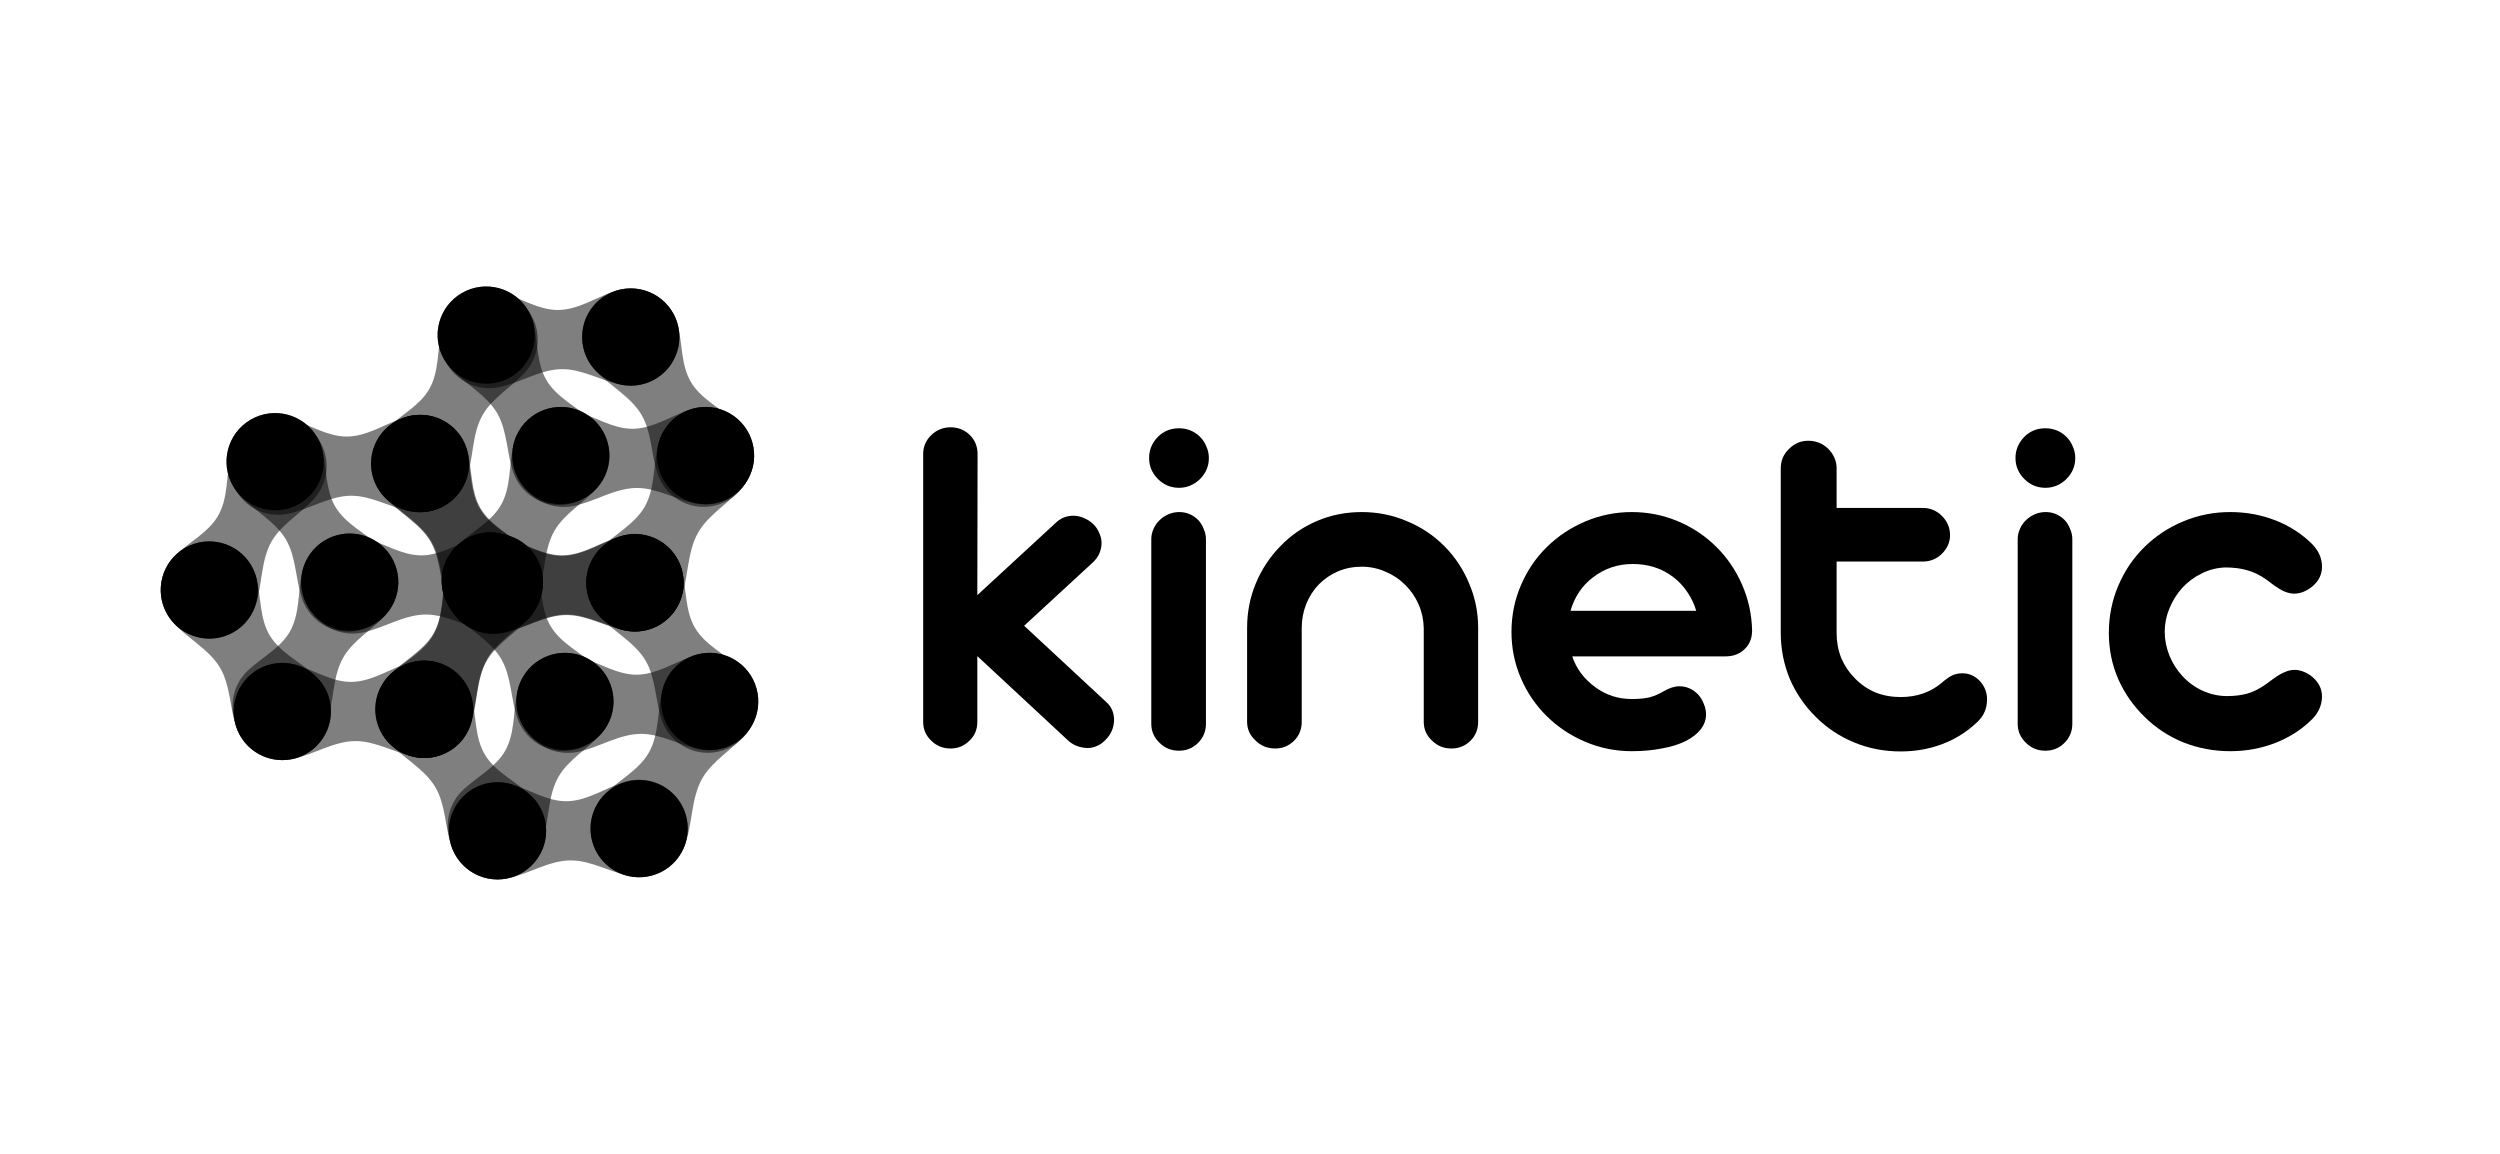 <svg xmlns="http://www.w3.org/2000/svg" width="130" height="60" viewBox="0 0 130 60" fill="none"><g class="kinetic-w"><g class="kinetic-w-cog"><path class="kintetic-w-Union" fill-rule="evenodd" clip-rule="evenodd" d="M37.855 26.021C36.646 26.719 35.1 26.304 34.402 25.095C34.318 24.95 34.25 24.799 34.198 24.646C33.858 23.651 33.895 22.5 33.37 21.589C32.801 20.604 31.663 20.052 30.907 19.201C30.796 19.075 30.695 18.936 30.607 18.784C29.909 17.575 30.323 16.029 31.532 15.331C32.741 14.633 34.287 15.048 34.985 16.257C35.114 16.479 35.205 16.714 35.26 16.952C35.482 17.913 35.421 18.988 35.915 19.843C36.444 20.759 37.507 21.248 38.291 21.959C38.48 22.131 38.646 22.335 38.78 22.568C39.478 23.777 39.064 25.323 37.855 26.021Z" fill="black" fill-opacity="0.5"></path><path class="kintetic-w-Union_2" fill-rule="evenodd" clip-rule="evenodd" d="M35.328 17.528C35.328 18.924 34.196 20.055 32.8 20.055C32.632 20.055 32.467 20.039 32.308 20.008C31.277 19.805 30.298 19.196 29.247 19.196C28.11 19.196 27.062 19.906 25.948 20.135C25.783 20.169 25.612 20.187 25.437 20.187C24.041 20.187 22.909 19.055 22.909 17.659C22.909 16.263 24.041 15.131 25.437 15.131C25.694 15.131 25.942 15.17 26.176 15.241C27.12 15.529 28.02 16.119 29.007 16.119C30.066 16.119 31.02 15.443 32.028 15.12C32.272 15.042 32.531 15 32.8 15C34.196 15 35.328 16.132 35.328 17.528Z" fill="black" fill-opacity="0.5"></path><path class="kintetic-w-Union_3" fill-rule="evenodd" clip-rule="evenodd" d="M26.699 15.466C27.908 16.164 28.322 17.71 27.624 18.919C27.54 19.065 27.444 19.199 27.337 19.321C26.645 20.113 25.629 20.656 25.104 21.566C24.535 22.551 24.626 23.814 24.267 24.893C24.214 25.053 24.144 25.21 24.056 25.361C23.358 26.57 21.812 26.985 20.603 26.287C19.394 25.588 18.98 24.043 19.678 22.834C19.807 22.611 19.964 22.415 20.143 22.248C20.864 21.575 21.826 21.09 22.319 20.236C22.848 19.319 22.739 18.154 22.964 17.119C23.018 16.87 23.111 16.624 23.246 16.391C23.944 15.182 25.49 14.768 26.699 15.466Z" fill="black" fill-opacity="0.5"></path><path class="kintetic-w-Union_4" fill-rule="evenodd" clip-rule="evenodd" d="M30.342 25.925C29.133 26.623 27.587 26.209 26.889 25C26.805 24.854 26.737 24.703 26.685 24.55C26.345 23.555 26.383 22.404 25.857 21.493C25.288 20.509 24.15 19.956 23.395 19.106C23.283 18.98 23.182 18.84 23.094 18.689C22.396 17.48 22.81 15.934 24.019 15.236C25.228 14.538 26.774 14.952 27.472 16.161C27.601 16.384 27.692 16.618 27.747 16.856C27.969 17.818 27.908 18.892 28.402 19.747C28.931 20.664 29.994 21.152 30.778 21.864C30.967 22.035 31.133 22.239 31.268 22.472C31.966 23.681 31.551 25.227 30.342 25.925Z" fill="black" fill-opacity="0.5"></path><path class="kintetic-w-Union_5" fill-rule="evenodd" clip-rule="evenodd" d="M39.203 23.706C39.203 25.102 38.072 26.233 36.675 26.233C36.507 26.233 36.343 26.217 36.184 26.186C35.153 25.982 34.174 25.374 33.123 25.374C31.986 25.374 30.938 26.084 29.824 26.313C29.659 26.347 29.488 26.364 29.312 26.364C27.916 26.364 26.785 25.233 26.785 23.837C26.785 22.441 27.916 21.309 29.312 21.309C29.57 21.309 29.818 21.347 30.052 21.419C30.996 21.707 31.896 22.297 32.883 22.297C33.941 22.297 34.896 21.62 35.904 21.298C36.147 21.22 36.406 21.178 36.675 21.178C38.072 21.178 39.203 22.309 39.203 23.706Z" fill="black" fill-opacity="0.5"></path><path class="kintetic-w-Union_6" fill-rule="evenodd" clip-rule="evenodd" d="M30.426 21.499C31.635 22.197 32.05 23.743 31.352 24.952C31.267 25.098 31.171 25.232 31.064 25.354C30.373 26.146 29.357 26.689 28.831 27.599C28.262 28.584 28.353 29.847 27.994 30.926C27.941 31.086 27.871 31.243 27.784 31.395C27.085 32.603 25.54 33.018 24.331 32.32C23.122 31.622 22.707 30.076 23.405 28.867C23.534 28.644 23.691 28.448 23.87 28.281C24.592 27.608 25.553 27.124 26.046 26.269C26.576 25.352 26.467 24.187 26.691 23.153C26.745 22.903 26.839 22.657 26.973 22.424C27.671 21.215 29.217 20.801 30.426 21.499Z" fill="black" fill-opacity="0.5"></path><path class="kintetic-w-Union_7" fill-rule="evenodd" clip-rule="evenodd" d="M26.922 32.599C25.712 33.297 24.167 32.883 23.469 31.674C23.384 31.528 23.317 31.377 23.264 31.224C22.924 30.229 22.962 29.078 22.436 28.167C21.868 27.182 20.729 26.63 19.974 25.779C19.862 25.654 19.761 25.514 19.673 25.363C18.975 24.154 19.39 22.608 20.599 21.91C21.808 21.212 23.354 21.626 24.052 22.835C24.18 23.058 24.271 23.292 24.326 23.53C24.549 24.492 24.488 25.566 24.981 26.421C25.51 27.337 26.574 27.826 27.357 28.538C27.546 28.709 27.712 28.913 27.847 29.146C28.545 30.355 28.131 31.901 26.922 32.599Z" fill="black" fill-opacity="0.5"></path><path class="kintetic-w-Union_8" fill-rule="evenodd" clip-rule="evenodd" d="M35.549 30.286C35.549 31.682 34.417 32.813 33.021 32.813C32.853 32.813 32.689 32.797 32.53 32.766C31.498 32.562 30.52 31.954 29.468 31.954C28.331 31.954 27.283 32.664 26.169 32.893C26.004 32.927 25.833 32.944 25.658 32.944C24.262 32.944 23.13 31.813 23.13 30.417C23.13 29.021 24.262 27.889 25.658 27.889C25.915 27.889 26.164 27.927 26.397 27.999C27.341 28.287 28.241 28.877 29.229 28.877C30.287 28.877 31.242 28.2 32.25 27.878C32.493 27.8 32.752 27.758 33.021 27.758C34.417 27.758 35.549 28.89 35.549 30.286Z" fill="black" fill-opacity="0.5"></path><path class="kintetic-w-Union_9" fill-rule="evenodd" clip-rule="evenodd" d="M37.953 21.5C39.162 22.198 39.576 23.744 38.878 24.953C38.81 25.07 38.735 25.18 38.652 25.282C37.952 26.147 36.865 26.72 36.309 27.683C35.708 28.724 35.812 30.072 35.386 31.196C35.338 31.323 35.28 31.447 35.21 31.568C34.512 32.777 32.966 33.191 31.757 32.493C30.548 31.795 30.134 30.249 30.832 29.04C30.943 28.847 31.076 28.674 31.226 28.523C31.964 27.779 32.996 27.266 33.52 26.358C34.082 25.385 33.958 24.137 34.243 23.05C34.299 22.836 34.384 22.626 34.5 22.425C35.198 21.216 36.744 20.802 37.953 21.5Z" fill="black" fill-opacity="0.5"></path><circle class="kintetic-w-Ellipse 69" cx="29.162" cy="23.688" r="2.528" transform="rotate(-60 29.162 23.688)" fill="black"></circle><circle class="kintetic-w-Ellipse 69_2" cx="25.658" cy="30.416" r="2.528" fill="black"></circle><circle class="kintetic-w-Ellipse 69_3" cx="33.021" cy="30.303" r="2.528" transform="rotate(-60 33.021 30.303)" fill="black"></circle><circle class="kintetic-w-Ellipse 69_4" cx="25.283" cy="17.426" r="2.528" transform="rotate(60 25.283 17.426)" fill="black"></circle><circle class="kintetic-w-Ellipse 69_5" cx="36.689" cy="23.688" r="2.528" transform="rotate(-60 36.689 23.688)" fill="black"></circle><circle class="kintetic-w-Ellipse 69_6" cx="21.863" cy="24.099" r="2.528" transform="rotate(60 21.863 24.099)" fill="black"></circle><circle class="kintetic-w-Ellipse 69_7" cx="32.8" cy="17.528" r="2.528" fill="black"></circle></g><g class="kintetic-w-cog_2"><path class="kintetic-w-Union_10" fill-rule="evenodd" clip-rule="evenodd" d="M26.878 32.603C25.669 33.301 24.123 32.886 23.425 31.677C23.341 31.532 23.273 31.381 23.22 31.228C22.881 30.233 22.918 29.081 22.392 28.171C21.824 27.186 20.685 26.634 19.93 25.783C19.818 25.657 19.717 25.518 19.63 25.366C18.932 24.157 19.346 22.611 20.555 21.913C21.764 21.215 23.31 21.63 24.008 22.839C24.136 23.061 24.227 23.296 24.282 23.534C24.505 24.495 24.444 25.57 24.937 26.425C25.466 27.341 26.53 27.83 27.313 28.541C27.502 28.713 27.668 28.917 27.803 29.15C28.501 30.359 28.087 31.905 26.878 32.603Z" fill="black" fill-opacity="0.5"></path><path class="kintetic-w-Union_11" fill-rule="evenodd" clip-rule="evenodd" d="M24.35 24.11C24.35 25.506 23.218 26.638 21.823 26.638C21.654 26.638 21.49 26.621 21.331 26.59C20.299 26.387 19.321 25.778 18.27 25.778C17.133 25.778 16.084 26.488 14.971 26.717C14.806 26.751 14.635 26.769 14.459 26.769C13.063 26.769 11.932 25.637 11.932 24.241C11.932 22.845 13.063 21.713 14.459 21.713C14.717 21.713 14.965 21.752 15.199 21.823C16.143 22.111 17.043 22.701 18.03 22.701C19.088 22.701 20.043 22.025 21.051 21.702C21.294 21.624 21.553 21.582 21.823 21.582C23.218 21.582 24.35 22.714 24.35 24.11Z" fill="black" fill-opacity="0.5"></path><path class="kintetic-w-Union_12" fill-rule="evenodd" clip-rule="evenodd" d="M15.722 22.048C16.93 22.746 17.345 24.292 16.647 25.501C16.563 25.647 16.466 25.781 16.36 25.903C15.668 26.695 14.652 27.238 14.126 28.148C13.558 29.133 13.648 30.396 13.29 31.475C13.236 31.635 13.166 31.792 13.079 31.943C12.381 33.152 10.835 33.567 9.626 32.868C8.417 32.17 8.003 30.625 8.701 29.416C8.829 29.193 8.987 28.997 9.165 28.83C9.887 28.157 10.848 27.672 11.342 26.818C11.871 25.901 11.762 24.736 11.987 23.701C12.041 23.452 12.134 23.206 12.268 22.973C12.967 21.764 14.512 21.35 15.722 22.048Z" fill="black" fill-opacity="0.5"></path><path class="kintetic-w-Union_13" fill-rule="evenodd" clip-rule="evenodd" d="M19.365 32.507C18.156 33.205 16.61 32.791 15.912 31.582C15.828 31.436 15.76 31.286 15.707 31.132C15.368 30.137 15.405 28.986 14.88 28.075C14.311 27.091 13.172 26.538 12.417 25.688C12.305 25.562 12.204 25.422 12.117 25.271C11.419 24.062 11.833 22.516 13.042 21.818C14.251 21.12 15.797 21.534 16.495 22.743C16.624 22.966 16.714 23.2 16.77 23.438C16.992 24.4 16.931 25.474 17.424 26.329C17.954 27.246 19.017 27.734 19.801 28.446C19.99 28.617 20.156 28.821 20.29 29.054C20.988 30.263 20.574 31.809 19.365 32.507Z" fill="black" fill-opacity="0.5"></path><path class="kintetic-w-Union_14" fill-rule="evenodd" clip-rule="evenodd" d="M28.226 30.288C28.226 31.684 27.094 32.815 25.698 32.815C25.53 32.815 25.366 32.799 25.207 32.767C24.175 32.564 23.197 31.956 22.145 31.956C21.008 31.956 19.96 32.666 18.846 32.895C18.681 32.929 18.51 32.947 18.335 32.947C16.939 32.947 15.807 31.815 15.807 30.419C15.807 29.023 16.939 27.891 18.335 27.891C18.592 27.891 18.84 27.929 19.074 28.001C20.018 28.289 20.918 28.879 21.905 28.879C22.964 28.879 23.919 28.202 24.927 27.88C25.17 27.802 25.429 27.76 25.698 27.76C27.094 27.76 28.226 28.892 28.226 30.288Z" fill="black" fill-opacity="0.5"></path><path class="kintetic-w-Union_15" fill-rule="evenodd" clip-rule="evenodd" d="M19.449 28.081C20.658 28.779 21.072 30.325 20.374 31.534C20.29 31.68 20.194 31.814 20.087 31.936C19.395 32.728 18.379 33.271 17.854 34.182C17.285 35.166 17.376 36.429 17.017 37.508C16.964 37.668 16.894 37.825 16.806 37.977C16.108 39.185 14.562 39.6 13.353 38.902C12.144 38.204 11.73 36.658 12.428 35.449C12.556 35.226 12.714 35.03 12.893 34.863C13.614 34.19 14.575 33.706 15.069 32.851C15.598 31.934 15.489 30.769 15.714 29.735C15.768 29.485 15.861 29.24 15.996 29.007C16.694 27.798 18.24 27.383 19.449 28.081Z" fill="black" fill-opacity="0.5"></path><path class="kintetic-w-Union_16" fill-rule="evenodd" clip-rule="evenodd" d="M15.944 39.181C14.735 39.879 13.189 39.465 12.491 38.256C12.407 38.11 12.339 37.959 12.287 37.806C11.947 36.811 11.985 35.66 11.459 34.749C10.89 33.764 9.752 33.212 8.996 32.362C8.885 32.236 8.784 32.096 8.696 31.945C7.998 30.736 8.412 29.19 9.621 28.492C10.83 27.794 12.376 28.208 13.074 29.417C13.203 29.64 13.294 29.874 13.349 30.112C13.571 31.074 13.51 32.148 14.004 33.003C14.533 33.92 15.596 34.408 16.38 35.12C16.569 35.291 16.735 35.495 16.869 35.728C17.567 36.937 17.153 38.483 15.944 39.181Z" fill="black" fill-opacity="0.5"></path><path class="kintetic-w-Union_17" fill-rule="evenodd" clip-rule="evenodd" d="M24.572 36.868C24.572 38.264 23.44 39.395 22.044 39.395C21.876 39.395 21.711 39.379 21.552 39.348C20.521 39.144 19.542 38.536 18.491 38.536C17.354 38.536 16.306 39.246 15.192 39.475C15.027 39.509 14.856 39.527 14.681 39.527C13.285 39.527 12.153 38.395 12.153 36.999C12.153 35.603 13.285 34.471 14.681 34.471C14.938 34.471 15.186 34.51 15.42 34.581C16.364 34.869 17.264 35.459 18.251 35.459C19.309 35.459 20.264 34.782 21.272 34.46C21.515 34.382 21.775 34.34 22.044 34.34C23.44 34.34 24.572 35.472 24.572 36.868Z" fill="black" fill-opacity="0.5"></path><path class="kintetic-w-Union_18" fill-rule="evenodd" clip-rule="evenodd" d="M26.976 28.082C28.185 28.78 28.599 30.326 27.901 31.535C27.833 31.652 27.757 31.762 27.674 31.865C26.974 32.729 25.887 33.302 25.331 34.265C24.73 35.306 24.834 36.654 24.409 37.778C24.361 37.905 24.302 38.029 24.232 38.15C23.534 39.359 21.988 39.773 20.779 39.075C19.57 38.377 19.156 36.831 19.854 35.622C19.966 35.429 20.099 35.256 20.249 35.105C20.987 34.361 22.019 33.848 22.543 32.94C23.105 31.967 22.981 30.719 23.265 29.632C23.322 29.418 23.407 29.208 23.523 29.007C24.221 27.798 25.767 27.384 26.976 28.082Z" fill="black" fill-opacity="0.5"></path><circle class="kintetic-w-Ellipse 69_8" cx="18.185" cy="30.27" r="2.528" transform="rotate(-60 18.185 30.27)" fill="black"></circle><circle class="kintetic-w-Ellipse 69_9" cx="14.681" cy="36.998" r="2.528" fill="black"></circle><circle class="kintetic-w-Ellipse 69_10" cx="22.043" cy="36.885" r="2.528" transform="rotate(-60 22.043 36.885)" fill="black"></circle><circle class="kintetic-w-Ellipse 69_11" cx="14.306" cy="24.008" r="2.528" transform="rotate(60 14.306 24.008)" fill="black"></circle><circle class="kintetic-w-Ellipse 69_12" cx="25.712" cy="30.27" r="2.528" transform="rotate(-60 25.712 30.27)" fill="black"></circle><circle class="kintetic-w-Ellipse 69_13" cx="10.885" cy="30.681" r="2.528" transform="rotate(60 10.885 30.681)" fill="black"></circle><circle class="kintetic-w-Ellipse 69_14" cx="21.822" cy="24.11" r="2.528" fill="black"></circle></g><g class="kintetic-w-cog_3"><path class="kintetic-w-Union_19" fill-rule="evenodd" clip-rule="evenodd" d="M38.069 38.808C36.86 39.506 35.314 39.092 34.616 37.883C34.532 37.737 34.464 37.586 34.412 37.433C34.072 36.438 34.109 35.287 33.584 34.376C33.015 33.391 31.877 32.839 31.122 31.988C31.009 31.863 30.909 31.723 30.821 31.572C30.123 30.363 30.537 28.817 31.746 28.119C32.955 27.421 34.501 27.835 35.199 29.044C35.328 29.267 35.419 29.501 35.474 29.739C35.696 30.701 35.635 31.775 36.129 32.63C36.658 33.547 37.721 34.035 38.505 34.747C38.694 34.918 38.86 35.122 38.994 35.355C39.692 36.564 39.278 38.11 38.069 38.808Z" fill="black" fill-opacity="0.5"></path><path class="kintetic-w-Union_20" fill-rule="evenodd" clip-rule="evenodd" d="M35.542 30.315C35.542 31.711 34.41 32.843 33.014 32.843C32.846 32.843 32.681 32.826 32.522 32.795C31.491 32.592 30.512 31.983 29.461 31.983C28.324 31.983 27.276 32.693 26.162 32.922C25.997 32.956 25.826 32.974 25.651 32.974C24.255 32.974 23.123 31.842 23.123 30.446C23.123 29.05 24.255 27.918 25.651 27.918C25.908 27.918 26.156 27.957 26.39 28.028C27.334 28.316 28.234 28.907 29.221 28.907C30.28 28.907 31.234 28.23 32.242 27.907C32.486 27.829 32.745 27.787 33.014 27.787C34.41 27.787 35.542 28.919 35.542 30.315Z" fill="black" fill-opacity="0.5"></path><path class="kintetic-w-Union_21" fill-rule="evenodd" clip-rule="evenodd" d="M26.913 28.253C28.122 28.951 28.536 30.497 27.838 31.706C27.754 31.852 27.658 31.986 27.551 32.108C26.859 32.9 25.843 33.443 25.318 34.353C24.749 35.338 24.84 36.601 24.481 37.68C24.428 37.84 24.358 37.997 24.27 38.148C23.572 39.357 22.026 39.772 20.817 39.074C19.608 38.376 19.194 36.83 19.892 35.621C20.021 35.398 20.178 35.202 20.357 35.035C21.078 34.362 22.04 33.877 22.533 33.023C23.062 32.106 22.953 30.941 23.178 29.907C23.232 29.657 23.325 29.411 23.46 29.178C24.158 27.969 25.704 27.555 26.913 28.253Z" fill="black" fill-opacity="0.5"></path><path class="kintetic-w-Union_22" fill-rule="evenodd" clip-rule="evenodd" d="M30.556 38.712C29.347 39.41 27.801 38.996 27.103 37.787C27.019 37.641 26.951 37.491 26.899 37.337C26.559 36.342 26.597 35.191 26.071 34.28C25.503 33.296 24.364 32.743 23.609 31.893C23.497 31.767 23.396 31.628 23.308 31.476C22.61 30.267 23.024 28.721 24.233 28.023C25.442 27.325 26.988 27.739 27.686 28.948C27.815 29.171 27.906 29.405 27.961 29.643C28.183 30.605 28.122 31.679 28.616 32.534C29.145 33.451 30.209 33.939 30.992 34.651C31.181 34.823 31.347 35.026 31.482 35.259C32.18 36.468 31.765 38.014 30.556 38.712Z" fill="black" fill-opacity="0.5"></path><path class="kintetic-w-Union_23" fill-rule="evenodd" clip-rule="evenodd" d="M39.417 36.493C39.417 37.889 38.285 39.02 36.889 39.02C36.721 39.02 36.557 39.004 36.398 38.973C35.367 38.769 34.388 38.161 33.337 38.161C32.2 38.161 31.151 38.871 30.038 39.1C29.873 39.134 29.702 39.152 29.526 39.152C28.13 39.152 26.999 38.02 26.999 36.624C26.999 35.228 28.13 34.096 29.526 34.096C29.784 34.096 30.032 34.135 30.266 34.206C31.21 34.494 32.11 35.084 33.097 35.084C34.155 35.084 35.11 34.407 36.118 34.085C36.361 34.007 36.62 33.965 36.889 33.965C38.285 33.965 39.417 35.097 39.417 36.493Z" fill="black" fill-opacity="0.5"></path><path class="kintetic-w-Union_24" fill-rule="evenodd" clip-rule="evenodd" d="M30.64 34.286C31.849 34.984 32.264 36.53 31.565 37.739C31.481 37.885 31.385 38.019 31.278 38.141C30.587 38.933 29.571 39.476 29.045 40.387C28.476 41.371 28.567 42.634 28.208 43.713C28.155 43.873 28.085 44.03 27.997 44.182C27.299 45.391 25.754 45.805 24.545 45.107C23.335 44.409 22.921 42.863 23.619 41.654C23.748 41.431 23.905 41.235 24.084 41.069C24.806 40.395 25.767 39.911 26.26 39.056C26.79 38.139 26.681 36.974 26.905 35.94C26.959 35.69 27.053 35.445 27.187 35.212C27.885 34.003 29.431 33.588 30.64 34.286Z" fill="black" fill-opacity="0.5"></path><path class="kintetic-w-Union_25" fill-rule="evenodd" clip-rule="evenodd" d="M27.136 45.386C25.927 46.084 24.381 45.67 23.683 44.461C23.599 44.315 23.53 44.164 23.478 44.011C23.138 43.016 23.176 41.865 22.65 40.954C22.082 39.97 20.943 39.417 20.188 38.567C20.076 38.441 19.975 38.301 19.887 38.15C19.189 36.941 19.604 35.395 20.813 34.697C22.022 33.999 23.568 34.413 24.266 35.622C24.394 35.845 24.485 36.079 24.54 36.317C24.762 37.279 24.701 38.353 25.195 39.208C25.724 40.125 26.788 40.613 27.571 41.325C27.76 41.496 27.926 41.7 28.061 41.933C28.759 43.142 28.345 44.688 27.136 45.386Z" fill="black" fill-opacity="0.5"></path><path class="kintetic-w-Union_26" fill-rule="evenodd" clip-rule="evenodd" d="M35.763 43.073C35.763 44.469 34.631 45.6 33.235 45.6C33.067 45.6 32.903 45.584 32.744 45.553C31.712 45.349 30.734 44.741 29.682 44.741C28.545 44.741 27.497 45.451 26.384 45.68C26.218 45.714 26.047 45.732 25.872 45.732C24.476 45.732 23.344 44.6 23.344 43.204C23.344 41.808 24.476 40.676 25.872 40.676C26.129 40.676 26.378 40.715 26.611 40.786C27.555 41.074 28.456 41.664 29.442 41.664C30.501 41.664 31.456 40.987 32.464 40.665C32.707 40.587 32.966 40.545 33.235 40.545C34.631 40.545 35.763 41.677 35.763 43.073Z" fill="black" fill-opacity="0.5"></path><path class="kintetic-w-Union_27" fill-rule="evenodd" clip-rule="evenodd" d="M38.167 34.287C39.376 34.985 39.79 36.531 39.092 37.74C39.025 37.857 38.949 37.967 38.866 38.07C38.166 38.934 37.078 39.507 36.523 40.47C35.922 41.511 36.026 42.859 35.6 43.983C35.552 44.11 35.494 44.234 35.424 44.355C34.726 45.564 33.18 45.978 31.971 45.28C30.762 44.582 30.348 43.036 31.046 41.827C31.157 41.634 31.29 41.461 31.44 41.31C32.178 40.566 33.21 40.053 33.734 39.145C34.296 38.172 34.172 36.924 34.457 35.837C34.513 35.623 34.598 35.413 34.714 35.212C35.412 34.003 36.958 33.589 38.167 34.287Z" fill="black" fill-opacity="0.5"></path><circle class="kintetic-w-Ellipse 69_15" cx="29.376" cy="36.475" r="2.528" transform="rotate(-60 29.376 36.475)" fill="black"></circle><circle class="kintetic-w-Ellipse 69_16" cx="25.872" cy="43.203" r="2.528" fill="black"></circle><circle class="kintetic-w-Ellipse 69_17" cx="33.235" cy="43.09" r="2.528" transform="rotate(-60 33.235 43.09)" fill="black"></circle><circle class="kintetic-w-Ellipse 69_18" cx="25.497" cy="30.213" r="2.528" transform="rotate(60 25.497 30.213)" fill="black"></circle><circle class="kintetic-w-Ellipse 69_19" cx="36.903" cy="36.475" r="2.528" transform="rotate(-60 36.903 36.475)" fill="black"></circle><circle class="kintetic-w-Ellipse 69_20" cx="22.076" cy="36.887" r="2.528" transform="rotate(60 22.076 36.887)" fill="black"></circle><circle class="kintetic-w-Ellipse 69_21" cx="33.014" cy="30.315" r="2.528" fill="black"></circle></g><circle class="kintetic-w-top" cx="25.497" cy="30.213" r="2.528" transform="rotate(60 25.497 30.213)" fill="black"></circle><g class="kintetic-w-kinetic"><path d="M49.432 38.922C49.033 38.922 48.697 38.786 48.426 38.515C48.145 38.251 48.005 37.924 48.005 37.534V23.608C48.005 23.217 48.15 22.886 48.438 22.614C48.719 22.35 49.05 22.219 49.432 22.219C49.815 22.219 50.146 22.35 50.426 22.614C50.698 22.886 50.834 23.217 50.834 23.608L50.821 30.946L54.898 27.188C55.153 26.942 55.459 26.818 55.816 26.818C55.994 26.818 56.172 26.857 56.351 26.933C56.538 27.009 56.699 27.111 56.835 27.239C56.971 27.366 57.077 27.519 57.153 27.697C57.238 27.876 57.281 28.054 57.281 28.233C57.281 28.419 57.243 28.602 57.166 28.78C57.09 28.95 56.979 29.103 56.835 29.239L53.255 32.539L57.548 36.527C57.803 36.765 57.931 37.066 57.931 37.432C57.931 37.814 57.79 38.154 57.51 38.451C57.23 38.748 56.907 38.897 56.542 38.897C56.117 38.88 55.769 38.736 55.497 38.464L50.821 34.119V37.534C50.821 37.933 50.685 38.26 50.413 38.515C50.286 38.642 50.137 38.744 49.967 38.82C49.797 38.888 49.619 38.922 49.432 38.922Z" fill="black"></path><path d="M61.307 25.366C60.882 25.366 60.517 25.213 60.211 24.907C59.906 24.601 59.753 24.236 59.753 23.811C59.753 23.608 59.791 23.412 59.867 23.225C59.952 23.03 60.067 22.86 60.211 22.716C60.508 22.418 60.874 22.27 61.307 22.27C61.519 22.27 61.719 22.308 61.906 22.384C62.093 22.461 62.258 22.571 62.403 22.716C62.547 22.86 62.658 23.03 62.734 23.225C62.819 23.412 62.861 23.608 62.861 23.811C62.861 24.236 62.709 24.601 62.403 24.907C62.258 25.052 62.088 25.166 61.893 25.251C61.706 25.328 61.511 25.366 61.307 25.366ZM61.307 39.037C60.908 39.037 60.572 38.901 60.3 38.629C60.012 38.358 59.867 38.026 59.867 37.636V28.041C59.867 27.855 59.906 27.676 59.982 27.506C60.058 27.328 60.164 27.175 60.3 27.048C60.428 26.92 60.581 26.818 60.759 26.742C60.938 26.665 61.124 26.627 61.32 26.627C61.702 26.627 62.033 26.767 62.313 27.048C62.432 27.175 62.526 27.328 62.594 27.506C62.67 27.676 62.709 27.855 62.709 28.041V37.636C62.709 38.026 62.573 38.358 62.301 38.629C62.029 38.901 61.698 39.037 61.307 39.037Z" fill="black"></path><path d="M66.314 38.922C66.119 38.922 65.932 38.888 65.754 38.82C65.575 38.744 65.422 38.642 65.295 38.515C64.998 38.243 64.849 37.916 64.849 37.534V32.654C64.849 31.83 65.002 31.053 65.308 30.322C65.614 29.592 66.042 28.946 66.595 28.386C67.138 27.825 67.771 27.392 68.493 27.086C69.215 26.78 69.988 26.627 70.812 26.627C71.636 26.627 72.417 26.784 73.156 27.099C73.895 27.404 74.541 27.833 75.093 28.386C75.653 28.946 76.087 29.596 76.392 30.335C76.707 31.065 76.864 31.838 76.864 32.654V37.534C76.864 37.924 76.732 38.251 76.469 38.515C76.197 38.786 75.866 38.922 75.475 38.922C75.076 38.922 74.74 38.786 74.469 38.515C74.18 38.251 74.035 37.924 74.035 37.534V32.666C74.027 32.233 73.938 31.821 73.768 31.431C73.598 31.04 73.364 30.7 73.067 30.411C72.77 30.114 72.426 29.885 72.035 29.723C71.644 29.553 71.237 29.468 70.812 29.468C70.37 29.468 69.958 29.549 69.576 29.71C69.202 29.872 68.871 30.097 68.582 30.386C68.302 30.675 68.081 31.019 67.92 31.418C67.767 31.809 67.69 32.221 67.69 32.654V37.534C67.69 37.924 67.559 38.251 67.295 38.515C67.168 38.642 67.019 38.744 66.849 38.82C66.68 38.888 66.501 38.922 66.314 38.922Z" fill="black"></path><path d="M84.853 39.062C84.012 39.062 83.209 38.901 82.445 38.578C81.68 38.256 81.009 37.81 80.431 37.24C79.854 36.671 79.404 36.009 79.081 35.253C78.758 34.497 78.597 33.699 78.597 32.858C78.597 32.008 78.758 31.206 79.081 30.45C79.404 29.685 79.854 29.018 80.431 28.449C81.009 27.88 81.68 27.434 82.445 27.111C83.209 26.789 84.012 26.627 84.853 26.627C85.685 26.627 86.479 26.784 87.235 27.099C87.991 27.413 88.658 27.855 89.236 28.424C89.805 28.984 90.255 29.643 90.586 30.399C90.917 31.154 91.091 31.949 91.109 32.781C91.109 33.189 90.977 33.516 90.713 33.762C90.459 34.008 90.127 34.132 89.72 34.132H81.757C81.969 34.769 82.364 35.3 82.941 35.724C83.502 36.141 84.139 36.349 84.853 36.349C85.226 36.349 85.536 36.319 85.783 36.26C86.029 36.191 86.267 36.09 86.496 35.954C86.802 35.775 87.078 35.686 87.324 35.686C87.707 35.686 88.038 35.835 88.318 36.132C88.437 36.268 88.531 36.425 88.599 36.603C88.675 36.782 88.713 36.965 88.713 37.151C88.713 37.432 88.62 37.691 88.433 37.929C88.246 38.166 87.983 38.37 87.643 38.54C87.303 38.71 86.891 38.837 86.407 38.922C85.931 39.016 85.413 39.062 84.853 39.062ZM88.204 31.762C88.102 31.414 87.949 31.091 87.745 30.794C87.541 30.488 87.295 30.224 87.006 30.004C86.411 29.553 85.71 29.328 84.904 29.328C84.122 29.328 83.43 29.562 82.827 30.029C82.546 30.241 82.304 30.5 82.1 30.806C81.905 31.104 81.761 31.422 81.667 31.762H88.204Z" fill="black"></path><path d="M98.83 39.075C97.972 39.075 97.165 38.918 96.409 38.604C95.653 38.29 94.99 37.848 94.421 37.279C93.844 36.71 93.393 36.051 93.071 35.304C92.756 34.548 92.599 33.745 92.599 32.896V24.359C92.599 23.951 92.744 23.612 93.032 23.34C93.313 23.06 93.644 22.919 94.026 22.919C94.425 22.919 94.769 23.055 95.058 23.327C95.356 23.625 95.504 23.968 95.504 24.359V26.411H99.976C100.367 26.411 100.703 26.551 100.983 26.831C101.263 27.111 101.403 27.447 101.403 27.838C101.403 28.016 101.365 28.19 101.289 28.36C101.212 28.521 101.11 28.666 100.983 28.793C100.711 29.065 100.376 29.201 99.976 29.201H95.504V32.921C95.504 33.38 95.585 33.813 95.746 34.221C95.916 34.62 96.154 34.973 96.46 35.278C96.766 35.593 97.118 35.835 97.517 36.005C97.925 36.166 98.362 36.247 98.83 36.247C99.679 36.247 100.397 35.996 100.983 35.495C101.178 35.325 101.352 35.202 101.505 35.126C101.667 35.049 101.849 35.011 102.053 35.011C102.384 35.011 102.677 35.138 102.932 35.393C103.196 35.673 103.327 35.996 103.327 36.361C103.327 36.837 103.157 37.232 102.818 37.546C102.282 38.056 101.675 38.438 100.996 38.693C100.325 38.948 99.603 39.075 98.83 39.075Z" fill="black"></path><path d="M106.36 25.366C105.935 25.366 105.57 25.213 105.264 24.907C104.958 24.601 104.805 24.236 104.805 23.811C104.805 23.608 104.843 23.412 104.92 23.225C105.005 23.03 105.12 22.86 105.264 22.716C105.561 22.418 105.926 22.27 106.36 22.27C106.572 22.27 106.772 22.308 106.958 22.384C107.145 22.461 107.311 22.571 107.455 22.716C107.6 22.86 107.71 23.03 107.787 23.225C107.872 23.412 107.914 23.608 107.914 23.811C107.914 24.236 107.761 24.601 107.455 24.907C107.311 25.052 107.141 25.166 106.946 25.251C106.759 25.328 106.564 25.366 106.36 25.366ZM106.36 39.037C105.96 39.037 105.625 38.901 105.353 38.629C105.064 38.358 104.92 38.026 104.92 37.636V28.041C104.92 27.855 104.958 27.676 105.035 27.506C105.111 27.328 105.217 27.175 105.353 27.048C105.481 26.92 105.633 26.818 105.812 26.742C105.99 26.665 106.177 26.627 106.372 26.627C106.755 26.627 107.086 26.767 107.366 27.048C107.485 27.175 107.579 27.328 107.646 27.506C107.723 27.676 107.761 27.855 107.761 28.041V37.636C107.761 38.026 107.625 38.358 107.353 38.629C107.082 38.901 106.75 39.037 106.36 39.037Z" fill="black"></path><path d="M115.979 39.062C115.121 39.062 114.306 38.91 113.533 38.604C112.768 38.29 112.097 37.848 111.52 37.279C110.934 36.71 110.475 36.051 110.144 35.304C109.821 34.556 109.66 33.758 109.66 32.909C109.66 32.051 109.821 31.239 110.144 30.475C110.467 29.702 110.921 29.027 111.507 28.449C112.093 27.872 112.768 27.426 113.533 27.111C114.297 26.789 115.113 26.627 115.979 26.627C116.803 26.627 117.585 26.772 118.324 27.06C119.063 27.349 119.7 27.761 120.235 28.296C120.574 28.645 120.744 29.035 120.744 29.468C120.744 29.876 120.574 30.22 120.235 30.5C120.09 30.619 119.933 30.713 119.763 30.781C119.602 30.84 119.453 30.87 119.317 30.87C119.054 30.87 118.786 30.785 118.515 30.615C118.387 30.539 118.162 30.377 117.839 30.131C117.5 29.893 117.164 29.732 116.833 29.647C116.502 29.553 116.128 29.507 115.712 29.507C115.27 29.524 114.858 29.63 114.476 29.825C114.094 30.012 113.758 30.263 113.469 30.577C113.189 30.891 112.968 31.248 112.807 31.647C112.645 32.038 112.565 32.437 112.565 32.845C112.565 33.261 112.645 33.673 112.807 34.081C112.968 34.48 113.193 34.837 113.482 35.151C113.779 35.474 114.127 35.729 114.527 35.916C114.934 36.102 115.363 36.196 115.814 36.196C116.196 36.196 116.544 36.153 116.858 36.068C117.181 35.975 117.508 35.809 117.839 35.572C117.907 35.52 118.035 35.427 118.222 35.291C118.417 35.147 118.604 35.036 118.782 34.96C118.961 34.875 119.143 34.833 119.33 34.833C119.475 34.833 119.632 34.866 119.802 34.934C119.971 35.002 120.124 35.096 120.26 35.215C120.583 35.495 120.744 35.831 120.744 36.221C120.744 36.425 120.702 36.629 120.617 36.833C120.532 37.037 120.405 37.224 120.235 37.393C119.7 37.929 119.063 38.34 118.324 38.629C117.585 38.918 116.803 39.062 115.979 39.062Z" fill="black"></path></g></g></svg>
